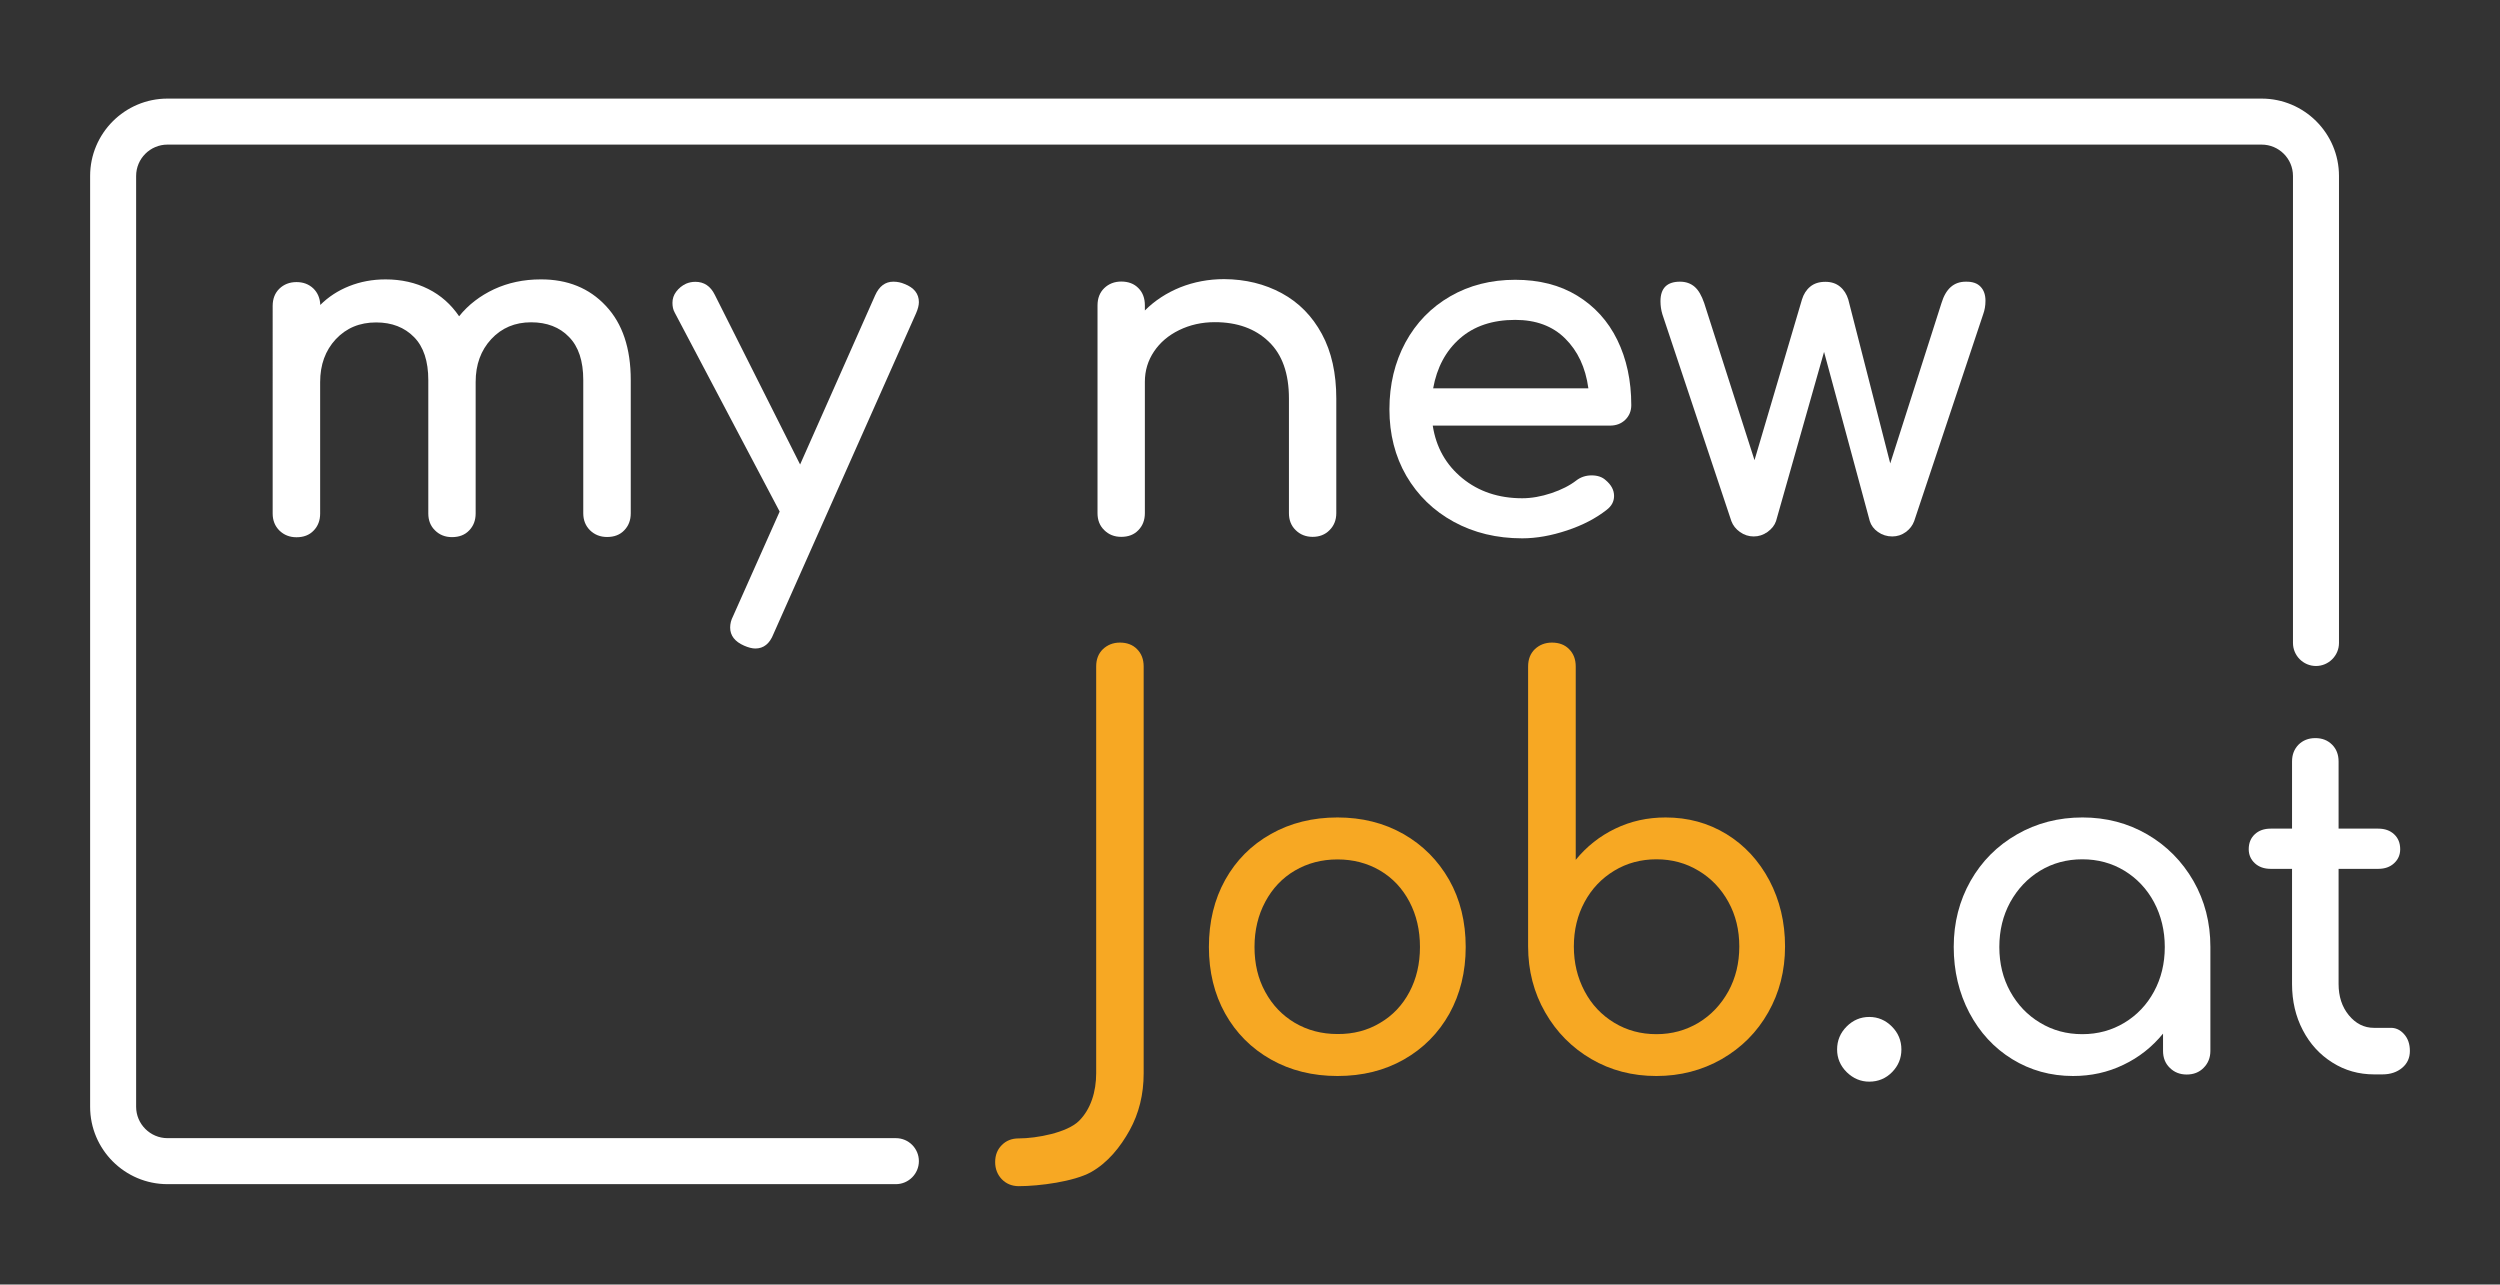 <?xml version="1.0" encoding="UTF-8"?> <svg xmlns="http://www.w3.org/2000/svg" xmlns:xlink="http://www.w3.org/1999/xlink" version="1.1" id="Ebene_1" x="0px" y="0px" viewBox="0 0 185.85 95.49" style="enable-background:new 0 0 185.85 95.49;" xml:space="preserve"><rect x="0" y="0" width="185.85" height="95.49" fill="#333333" stroke="none"/> <style type="text/css"> .st0{fill:#FFFFFF;} .st1{fill:#F7A823;} </style> <path class="st0" d="M45.04,22.74c1.24,1.32,1.85,3.15,1.85,5.51v9.91c0,0.51-0.16,0.93-0.48,1.26c-0.32,0.34-0.75,0.5-1.28,0.5 c-0.51,0-0.93-0.17-1.27-0.5c-0.33-0.33-0.5-0.75-0.5-1.26v-9.91c0-1.41-0.35-2.48-1.06-3.2c-0.7-0.73-1.65-1.09-2.82-1.09 c-1.2,0-2.19,0.42-2.96,1.25c-0.77,0.83-1.16,1.89-1.16,3.19v9.77c0,0.51-0.16,0.93-0.48,1.26c-0.32,0.34-0.75,0.5-1.28,0.5 c-0.51,0-0.93-0.17-1.26-0.5c-0.34-0.33-0.5-0.75-0.5-1.26v-9.91c0-1.41-0.35-2.48-1.06-3.2s-1.64-1.09-2.82-1.09 c-1.23,0-2.22,0.42-3,1.25c-0.77,0.83-1.16,1.89-1.16,3.19v9.77c0,0.51-0.16,0.93-0.48,1.26c-0.32,0.34-0.75,0.5-1.28,0.5 c-0.51,0-0.93-0.17-1.27-0.5c-0.33-0.33-0.5-0.75-0.5-1.26V22.74c0-0.53,0.17-0.96,0.5-1.28s0.76-0.49,1.27-0.49 c0.51,0,0.92,0.16,1.25,0.47c0.32,0.31,0.5,0.72,0.52,1.23c0.6-0.6,1.32-1.07,2.15-1.4c0.83-0.33,1.73-0.5,2.7-0.5 c1.18,0,2.23,0.24,3.17,0.71c0.94,0.47,1.7,1.15,2.3,2.03c0.69-0.86,1.56-1.52,2.6-2.01c1.04-0.48,2.19-0.73,3.46-0.73 C42.19,20.76,43.81,21.42,45.04,22.74z"></path> <path class="st0" d="M68.31,22.46c0,0.23-0.07,0.51-0.21,0.83L57.5,47.13c-0.28,0.72-0.73,1.08-1.35,1.08 c-0.23,0-0.51-0.07-0.83-0.21c-0.69-0.3-1.04-0.75-1.04-1.35c0-0.28,0.07-0.56,0.21-0.83l3.47-7.79l-7.8-14.79 c-0.12-0.21-0.17-0.45-0.17-0.73c0-0.3,0.09-0.58,0.28-0.83s0.43-0.45,0.73-0.59c0.21-0.09,0.44-0.14,0.69-0.14 c0.65,0,1.13,0.32,1.45,0.97l6.34,12.61l5.58-12.58c0.3-0.67,0.75-1.01,1.35-1.01c0.3,0,0.58,0.06,0.83,0.17 C67.95,21.38,68.31,21.84,68.31,22.46z"></path> <path class="st0" d="M95.29,21.8c1.27,0.69,2.26,1.7,2.98,3.03c0.72,1.33,1.07,2.93,1.07,4.8v8.52c0,0.51-0.17,0.93-0.5,1.26 c-0.33,0.34-0.76,0.5-1.26,0.5s-0.93-0.17-1.26-0.5c-0.34-0.33-0.5-0.75-0.5-1.26v-8.52c0-1.87-0.5-3.28-1.51-4.24 c-1-0.96-2.34-1.44-4-1.44c-0.97,0-1.85,0.2-2.65,0.59c-0.8,0.39-1.42,0.92-1.87,1.59c-0.45,0.67-0.68,1.42-0.68,2.25v9.77 c0,0.51-0.16,0.93-0.48,1.26c-0.32,0.34-0.75,0.5-1.28,0.5c-0.51,0-0.93-0.17-1.26-0.5c-0.34-0.33-0.5-0.75-0.5-1.26V22.7 c0-0.53,0.17-0.96,0.5-1.28c0.33-0.32,0.76-0.49,1.26-0.49c0.53,0,0.96,0.16,1.28,0.49c0.32,0.32,0.48,0.75,0.48,1.28v0.38 c0.74-0.74,1.62-1.31,2.63-1.72c1.01-0.4,2.1-0.61,3.26-0.61C92.59,20.76,94.02,21.11,95.29,21.8z"></path> <path class="st0" d="M120.82,31.21c-0.3,0.29-0.68,0.43-1.14,0.43h-13.17c0.25,1.62,0.99,2.92,2.2,3.91 c1.21,0.99,2.7,1.49,4.45,1.49c0.69,0,1.42-0.13,2.17-0.38c0.75-0.25,1.37-0.57,1.85-0.94c0.32-0.25,0.71-0.38,1.14-0.38 c0.44,0,0.79,0.12,1.04,0.35c0.42,0.35,0.63,0.74,0.63,1.18c0,0.42-0.19,0.76-0.56,1.04c-0.79,0.62-1.76,1.13-2.93,1.52 c-1.17,0.39-2.28,0.59-3.34,0.59c-1.89,0-3.59-0.41-5.09-1.23c-1.5-0.82-2.67-1.96-3.52-3.41c-0.84-1.45-1.26-3.11-1.26-4.95 c0-1.85,0.4-3.5,1.19-4.97c0.8-1.47,1.91-2.61,3.33-3.43c1.42-0.82,3.03-1.23,4.83-1.23c1.78,0,3.32,0.39,4.61,1.18 s2.29,1.88,2.98,3.29c0.69,1.41,1.04,3.03,1.04,4.85C121.27,30.55,121.12,30.92,120.82,31.21z M108.53,25.16 c-1.05,0.92-1.71,2.16-1.99,3.71h11.54c-0.21-1.55-0.79-2.78-1.73-3.71s-2.18-1.38-3.71-1.38 C110.95,23.78,109.58,24.24,108.53,25.16z"></path> <path class="st0" d="M147.24,21.32c0.24,0.25,0.36,0.6,0.36,1.04c0,0.37-0.06,0.7-0.17,1l-5.13,15.38 c-0.12,0.32-0.32,0.59-0.62,0.81s-0.64,0.33-1.01,0.33c-0.39,0-0.74-0.11-1.06-0.33c-0.31-0.22-0.51-0.49-0.61-0.81l-3.4-12.58 l-3.57,12.58c-0.11,0.32-0.33,0.59-0.64,0.81c-0.31,0.22-0.65,0.33-1.02,0.33c-0.37,0-0.71-0.11-1.02-0.33 c-0.31-0.22-0.52-0.49-0.64-0.81l-5.13-15.38c-0.09-0.3-0.14-0.62-0.14-0.97c0-0.97,0.49-1.45,1.45-1.45c0.44,0,0.8,0.13,1.09,0.38 c0.29,0.25,0.52,0.66,0.71,1.21l3.74,11.68l3.53-11.95c0.12-0.39,0.32-0.71,0.61-0.95c0.29-0.24,0.66-0.36,1.13-0.36 c0.44,0,0.8,0.12,1.09,0.36c0.29,0.24,0.49,0.56,0.61,0.95l3.12,12.19l3.81-11.92c0.32-1.06,0.92-1.59,1.8-1.59 C146.64,20.93,147,21.06,147.24,21.32z"></path> <path class="st1" d="M74.47,87.66c-0.32-0.34-0.49-0.76-0.49-1.27c0-0.51,0.16-0.93,0.49-1.26c0.32-0.33,0.74-0.5,1.25-0.5 c1.36,0,3.61-0.43,4.49-1.3c0.88-0.87,1.28-2.18,1.28-3.55V49.54c0-0.53,0.17-0.96,0.5-1.28c0.34-0.32,0.76-0.49,1.26-0.49 c0.53,0,0.96,0.16,1.28,0.49c0.32,0.32,0.49,0.75,0.49,1.28v30.25c0,1.57-0.35,2.98-1.04,4.23c-0.69,1.25-1.63,2.42-2.88,3.12 c-1.25,0.69-3.8,1.04-5.39,1.04C75.21,88.17,74.8,88,74.47,87.66z"></path> <path class="st1" d="M94.48,78.76c-1.45-0.82-2.59-1.96-3.4-3.41c-0.81-1.45-1.21-3.11-1.21-4.95c0-1.87,0.4-3.53,1.21-4.99 c0.81-1.45,1.94-2.59,3.4-3.41c1.45-0.82,3.11-1.23,4.95-1.23c1.82,0,3.46,0.41,4.9,1.23c1.44,0.82,2.57,1.96,3.4,3.41 c0.82,1.45,1.23,3.12,1.23,4.99c0,1.85-0.41,3.5-1.21,4.95c-0.81,1.45-1.94,2.59-3.38,3.41c-1.44,0.82-3.09,1.23-4.94,1.23 C97.59,79.99,95.93,79.58,94.48,78.76z M102.6,76.04c0.94-0.55,1.66-1.32,2.18-2.3c0.52-0.98,0.78-2.1,0.78-3.34 c0-1.25-0.26-2.37-0.78-3.36c-0.52-0.99-1.25-1.77-2.18-2.32c-0.94-0.55-1.99-0.83-3.17-0.83c-1.18,0-2.23,0.28-3.17,0.83 c-0.94,0.55-1.67,1.33-2.2,2.32c-0.53,0.99-0.8,2.11-0.8,3.36c0,1.25,0.26,2.36,0.8,3.34c0.53,0.98,1.27,1.75,2.2,2.3 c0.94,0.55,1.99,0.83,3.17,0.83C100.61,76.88,101.67,76.6,102.6,76.04z"></path> <path class="st1" d="M128.35,62.01c1.35,0.83,2.41,1.98,3.19,3.45c0.77,1.47,1.16,3.1,1.16,4.9c0,1.8-0.42,3.44-1.25,4.9 c-0.83,1.47-1.98,2.62-3.45,3.47c-1.47,0.84-3.09,1.26-4.87,1.26s-3.39-0.42-4.83-1.26s-2.59-2-3.43-3.47 c-0.84-1.46-1.27-3.1-1.27-4.9V49.54c0-0.53,0.17-0.96,0.5-1.28c0.34-0.32,0.76-0.49,1.27-0.49c0.53,0,0.96,0.16,1.28,0.49 c0.32,0.32,0.49,0.75,0.49,1.28v14.38c0.81-0.99,1.79-1.77,2.94-2.32c1.16-0.56,2.4-0.83,3.74-0.83 C125.49,60.77,126.99,61.18,128.35,62.01z M126.27,76.03c0.94-0.57,1.67-1.35,2.22-2.34c0.54-0.99,0.81-2.1,0.81-3.33 s-0.27-2.33-0.81-3.31c-0.54-0.98-1.28-1.76-2.22-2.32c-0.94-0.57-1.98-0.85-3.13-0.85s-2.2,0.28-3.14,0.85 c-0.94,0.57-1.67,1.34-2.2,2.32c-0.53,0.98-0.8,2.08-0.8,3.31s0.27,2.33,0.8,3.33s1.26,1.77,2.2,2.34c0.94,0.57,1.98,0.85,3.14,0.85 S125.33,76.59,126.27,76.03z"></path> <path class="st0" d="M137.28,79.7c-0.47-0.47-0.71-1.03-0.71-1.68c0-0.67,0.24-1.24,0.71-1.71c0.47-0.47,1.03-0.71,1.68-0.71 c0.65,0,1.21,0.24,1.68,0.71c0.47,0.47,0.71,1.04,0.71,1.71c0,0.65-0.23,1.21-0.69,1.68c-0.46,0.47-1.03,0.71-1.7,0.71 C138.32,80.41,137.76,80.17,137.28,79.7z"></path> <path class="st0" d="M159.63,62.03c1.44,0.84,2.59,2,3.43,3.46c0.84,1.47,1.26,3.1,1.26,4.9v7.73c0,0.51-0.17,0.93-0.5,1.26 c-0.33,0.34-0.76,0.5-1.26,0.5c-0.51,0-0.93-0.17-1.26-0.5c-0.34-0.33-0.5-0.75-0.5-1.26v-1.28c-0.81,0.99-1.79,1.77-2.95,2.32 c-1.16,0.56-2.4,0.83-3.74,0.83c-1.66,0-3.17-0.42-4.52-1.25s-2.41-1.98-3.19-3.45c-0.77-1.47-1.16-3.1-1.16-4.9 c0-1.8,0.42-3.43,1.25-4.9c0.83-1.46,1.98-2.62,3.45-3.46c1.46-0.84,3.09-1.26,4.87-1.26C156.58,60.77,158.18,61.19,159.63,62.03z M157.93,76.03c0.94-0.57,1.67-1.34,2.2-2.32c0.53-0.98,0.8-2.08,0.8-3.31c0-1.22-0.27-2.33-0.8-3.33c-0.53-0.99-1.27-1.77-2.2-2.34 c-0.94-0.57-1.98-0.85-3.13-0.85s-2.2,0.28-3.14,0.85c-0.94,0.57-1.67,1.35-2.22,2.34c-0.54,0.99-0.81,2.1-0.81,3.33 c0,1.23,0.27,2.33,0.81,3.31c0.54,0.98,1.28,1.76,2.22,2.32c0.94,0.57,1.98,0.85,3.14,0.85S157,76.59,157.93,76.03z"></path> <path class="st0" d="M178.72,76.88c0.29,0.32,0.43,0.74,0.43,1.25c0,0.51-0.19,0.93-0.57,1.25c-0.38,0.32-0.87,0.49-1.47,0.49h-0.62 c-1.13,0-2.17-0.29-3.1-0.88c-0.94-0.59-1.67-1.39-2.2-2.41c-0.53-1.01-0.8-2.16-0.8-3.43v-8.56h-1.59c-0.48,0-0.88-0.14-1.18-0.42 c-0.3-0.28-0.45-0.63-0.45-1.04c0-0.46,0.15-0.83,0.45-1.11c0.3-0.28,0.69-0.42,1.18-0.42h1.59v-4.99c0-0.51,0.16-0.92,0.48-1.25 c0.32-0.32,0.74-0.49,1.25-0.49c0.51,0,0.92,0.16,1.25,0.49c0.32,0.32,0.48,0.74,0.48,1.25v4.99h2.95c0.49,0,0.88,0.14,1.18,0.42 c0.3,0.28,0.45,0.65,0.45,1.11c0,0.42-0.15,0.76-0.45,1.04c-0.3,0.28-0.69,0.42-1.18,0.42h-2.95v8.56c0,0.92,0.25,1.7,0.76,2.32 c0.51,0.62,1.13,0.94,1.87,0.94h1.18C178.08,76.39,178.43,76.55,178.72,76.88z"></path> <path class="st0" d="M66.6,88.03H12.45c-3.17,0-5.75-2.58-5.75-5.75v-69.2c0-3.17,2.58-5.75,5.75-5.75h155.68 c3.17,0,5.75,2.58,5.75,5.75V47.8c0,0.94-0.77,1.71-1.71,1.71s-1.71-0.77-1.71-1.71V13.08c0-1.29-1.05-2.33-2.33-2.33H12.45 c-1.28,0-2.33,1.04-2.33,2.33v69.2c0,1.28,1.05,2.33,2.33,2.33H66.6c0.95,0,1.71,0.77,1.71,1.71S67.54,88.03,66.6,88.03z"></path> </svg> 